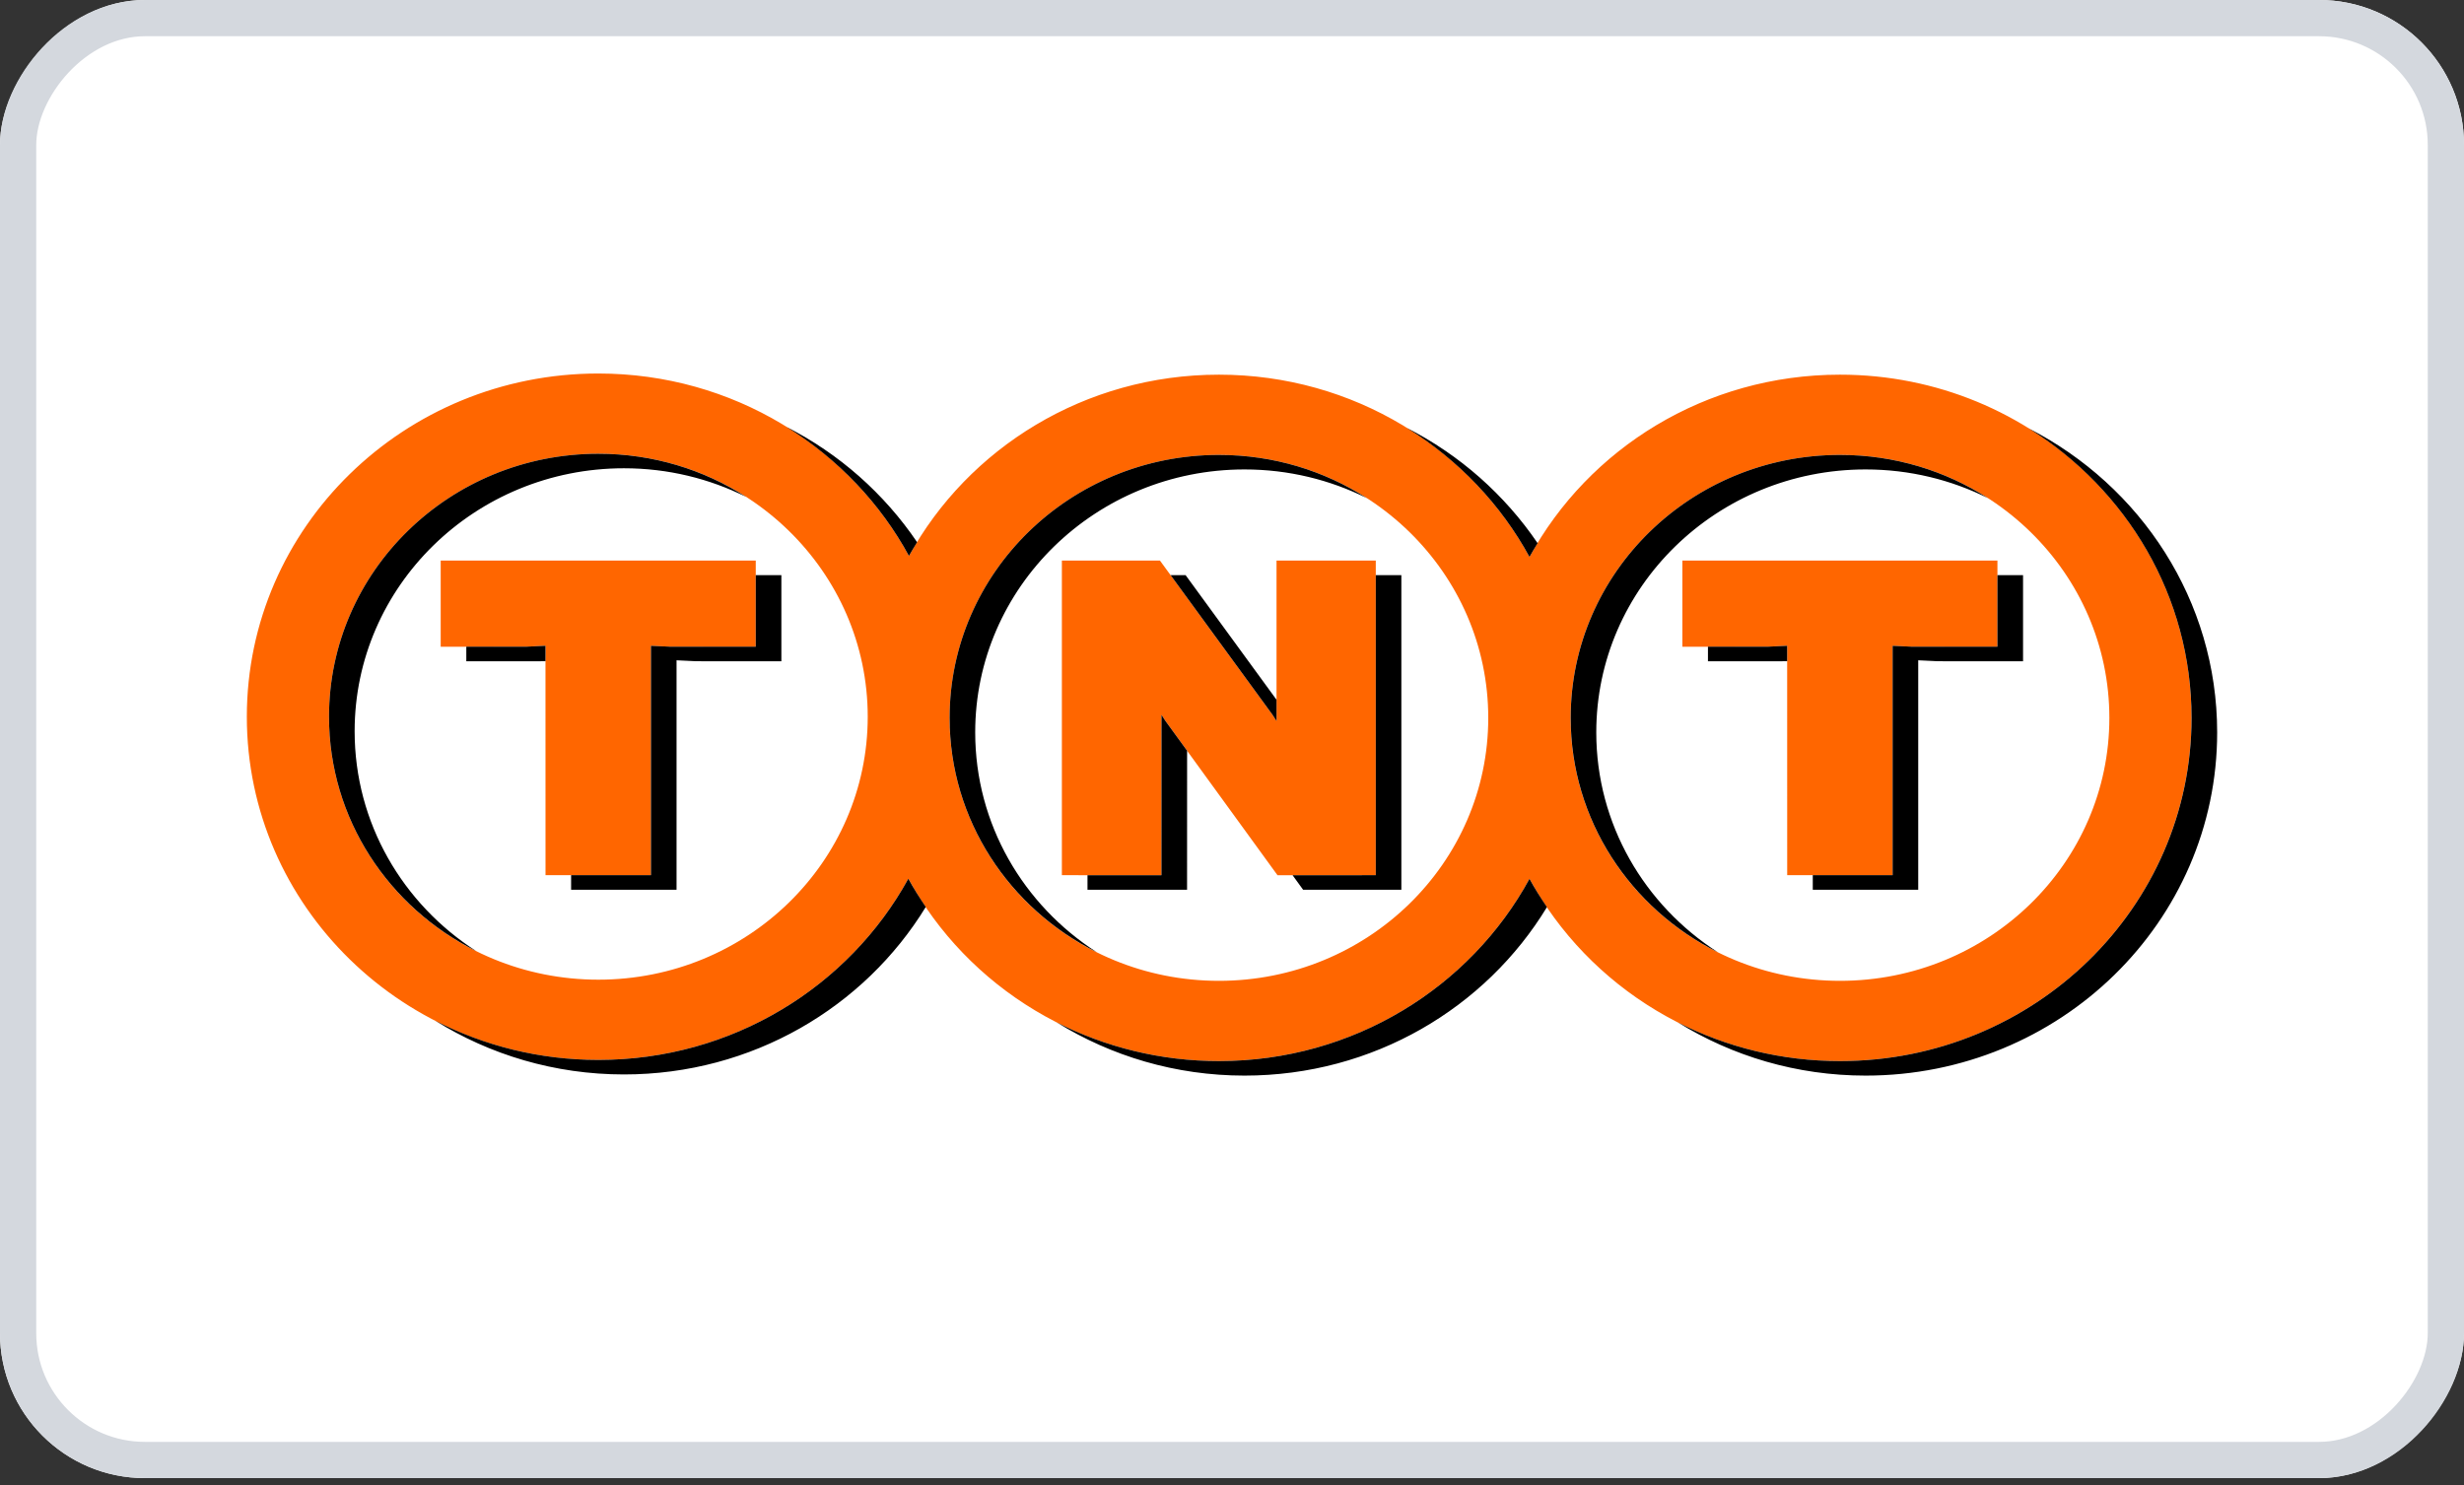 <svg width="68" height="41" viewBox="0 0 68 41" fill="none" xmlns="http://www.w3.org/2000/svg">
<rect x="0" y="0" width="68" height="41" fill="#333333" stroke="none"/>
<g clip-path="url(#clip0_351_18227)">
<rect width="68" height="40.8" rx="4" transform="matrix(1 0 0 -1 0 40.8)" fill="white"/>
<path fill-rule="evenodd" clip-rule="evenodd" d="M50.78 10.342C47.066 10.342 43.84 12.38 42.21 15.373C40.579 12.38 37.353 10.342 33.639 10.342C29.938 10.342 26.721 12.367 25.085 15.345C23.456 12.35 20.228 10.31 16.513 10.31C11.156 10.31 6.812 14.552 6.812 19.784C6.812 25.015 11.156 29.257 16.513 29.257C20.215 29.257 23.432 27.232 25.068 24.255C26.697 27.249 29.925 29.289 33.639 29.289C37.353 29.289 40.58 27.251 42.21 24.258C43.84 27.251 47.066 29.289 50.78 29.289C56.137 29.289 60.48 25.047 60.48 19.815C60.481 14.584 56.137 10.342 50.78 10.342ZM16.513 27.042C12.408 27.042 9.08 23.792 9.08 19.784C9.08 15.775 12.408 12.525 16.513 12.525C20.618 12.525 23.947 15.775 23.947 19.784C23.947 23.792 20.618 27.042 16.513 27.042ZM33.639 27.074C29.534 27.074 26.207 23.825 26.207 19.816C26.207 15.807 29.535 12.557 33.639 12.557C37.745 12.557 41.072 15.807 41.072 19.816C41.072 23.825 37.745 27.074 33.639 27.074ZM50.78 27.074C46.675 27.074 43.346 23.825 43.346 19.816C43.346 15.807 46.675 12.557 50.78 12.557C54.885 12.557 58.213 15.807 58.213 19.816C58.213 23.825 54.885 27.074 50.78 27.074ZM46.429 17.852L48.781 17.851L49.321 17.825L49.322 24.158H52.232V17.826L52.77 17.851L55.124 17.852V15.474H46.429V17.852H46.429ZM12.162 17.852L14.514 17.851L15.054 17.825L15.055 24.158H17.965V17.826L18.503 17.851L20.857 17.852V15.474H12.162V17.852ZM35.229 19.902L35.121 19.734L32.012 15.474H29.305V24.158L32.053 24.159L32.054 19.731L32.162 19.899L35.256 24.159L37.968 24.159V15.474H35.229V19.902Z" fill="#FF6600"/>
<path fill-rule="evenodd" clip-rule="evenodd" d="M32.054 19.731L32.053 24.159L30.012 24.159V24.559L32.76 24.56L32.761 20.723L32.162 19.899L32.054 19.731ZM26.913 20.216C26.913 16.208 30.241 12.958 34.346 12.958C35.562 12.958 36.707 13.245 37.72 13.749C36.549 12.996 35.147 12.557 33.639 12.557C29.535 12.557 26.207 15.806 26.207 19.815C26.207 22.638 27.857 25.082 30.266 26.282C28.247 24.985 26.913 22.753 26.913 20.216ZM35.962 24.559L38.674 24.559V15.875H37.968V24.158L35.672 24.159L35.962 24.559ZM35.229 19.902V19.315L32.719 15.875H32.305L35.121 19.734L35.229 19.902ZM42.21 15.373C42.28 15.244 42.358 15.119 42.434 14.993C41.527 13.658 40.287 12.557 38.825 11.812C40.245 12.691 41.417 13.918 42.21 15.373ZM52.232 17.826V24.158H50.028V24.559H52.938V18.226L53.477 18.252L55.831 18.253V15.875H55.124V17.851L52.77 17.851L52.232 17.826ZM47.135 18.253L49.321 18.252V17.825L48.781 17.851H47.135V18.253ZM44.053 20.216C44.053 16.208 47.381 12.958 51.487 12.958C52.702 12.958 53.848 13.245 54.861 13.749C53.689 12.996 52.287 12.557 50.78 12.557C46.675 12.557 43.347 15.806 43.347 19.815C43.347 22.638 44.997 25.082 47.406 26.283C45.387 24.985 44.053 22.753 44.053 20.216ZM33.639 29.289C32.024 29.289 30.501 28.902 29.161 28.22C30.662 29.149 32.439 29.69 34.346 29.69C37.899 29.69 41.002 27.822 42.692 25.039C42.52 24.786 42.356 24.527 42.21 24.258C40.58 27.251 37.353 29.289 33.639 29.289ZM55.989 11.826C58.689 13.508 60.481 16.457 60.481 19.816C60.481 25.048 56.137 29.289 50.78 29.289C49.165 29.289 47.643 28.903 46.304 28.221C47.804 29.149 49.58 29.69 51.487 29.69C56.844 29.69 61.188 25.448 61.188 20.216C61.187 16.572 59.079 13.41 55.989 11.826ZM16.513 29.257C14.888 29.257 13.358 28.865 12.013 28.175C13.517 29.112 15.303 29.658 17.22 29.658C20.761 29.658 23.856 27.802 25.549 25.035C25.378 24.782 25.214 24.524 25.068 24.255C23.432 27.232 20.215 29.257 16.513 29.257ZM9.787 20.185C9.787 16.176 13.114 12.926 17.22 12.926C18.435 12.926 19.581 13.212 20.593 13.717C19.422 12.964 18.02 12.525 16.513 12.525C12.408 12.525 9.08 15.775 9.08 19.784C9.08 22.605 10.73 25.049 13.138 26.25C11.12 24.952 9.787 22.721 9.787 20.185ZM25.085 15.345C25.156 15.216 25.234 15.091 25.31 14.966C24.404 13.628 23.163 12.526 21.699 11.781C23.12 12.66 24.293 13.888 25.085 15.345ZM12.869 18.253L15.054 18.252V17.825L14.514 17.851H12.869V18.253ZM17.965 17.826V24.158H15.761V24.559H18.671V18.226L19.21 18.252L21.564 18.253V15.875H20.857V17.851L18.503 17.851L17.965 17.826Z" fill="black"/>
</g>
<rect x="0.5" y="-0.5" width="67" height="39.8" rx="3.5" transform="matrix(1 0 0 -1 0 39.8)" stroke="#D4D8DE"/>
<defs>
<clipPath id="clip0_351_18227">
<rect width="68" height="40.8" rx="4" transform="matrix(1 0 0 -1 0 40.8)" fill="white"/>
</clipPath>
</defs>
</svg>
